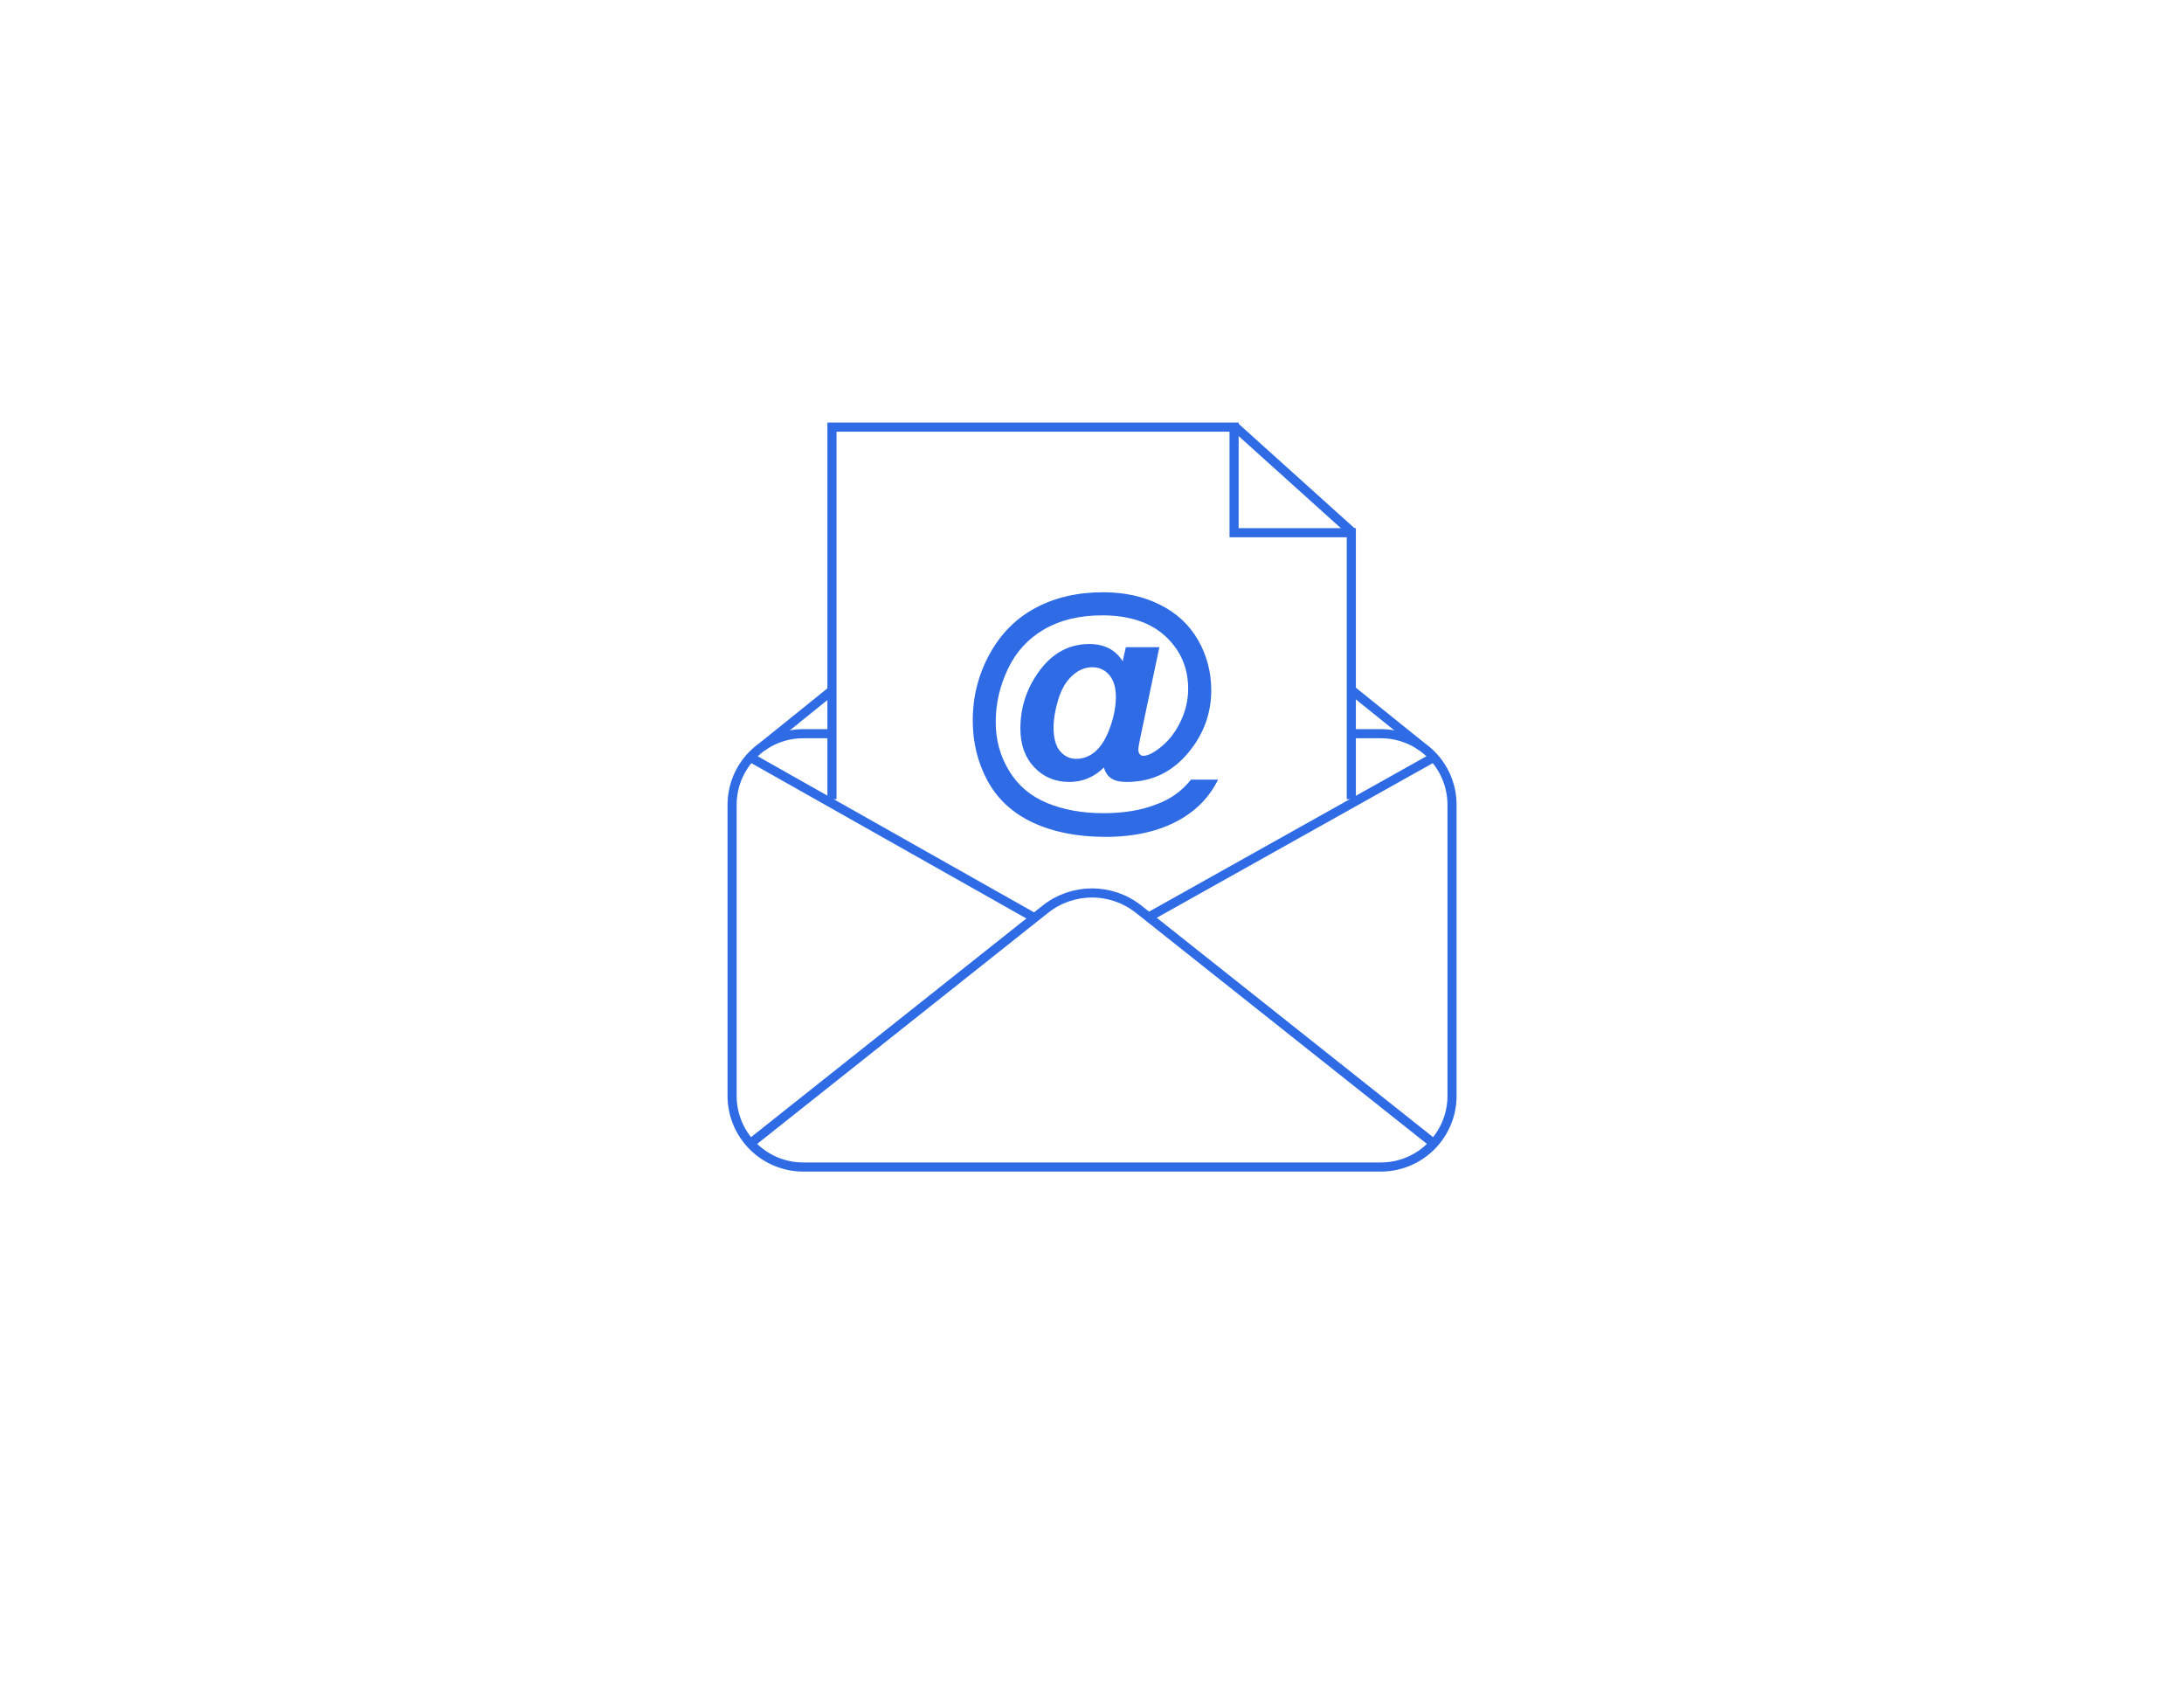 <?xml version="1.0" encoding="utf-8"?>
<!-- Generator: Adobe Illustrator 26.3.1, SVG Export Plug-In . SVG Version: 6.00 Build 0)  -->
<svg version="1.1" id="Layer_1" xmlns="http://www.w3.org/2000/svg" xmlns:xlink="http://www.w3.org/1999/xlink" x="0px" y="0px"
	 viewBox="0 0 1797.7 1401.7" style="enable-background:new 0 0 1797.7 1401.7;" xml:space="preserve">
<style type="text/css">
	.st0{fill:#FFFFFF;}
	.st1{fill:none;stroke:#2E6BE5;stroke-width:7.5;stroke-miterlimit:10;}
	.st2{fill:#2E6BE5;}
	.st3{fill:none;stroke:#2E6BE5;stroke-width:8;stroke-linejoin:bevel;stroke-miterlimit:10;}
</style>
<rect class="st0" width="1797.7" height="1401.7"/>
<path class="st1" d="M1112.3,603.8h24.3c32.4,0,58.6,26.3,58.6,58.6v239.4c0,32.4-26.3,58.6-58.6,58.6H661.2
	c-32.4,0-58.6-26.3-58.6-58.6V662.4c0-32.4,26.3-58.6,58.6-58.6h23.5"/>
<line class="st1" x1="617.7" y1="623.3" x2="850.4" y2="754.7"/>
<line class="st1" x1="945.5" y1="754.7" x2="1180.1" y2="623.3"/>
<path class="st1" d="M617.7,941l242.8-192.8c22.5-17.8,54.2-17.8,76.7,0L1180.1,941"/>
<line class="st1" x1="1113" y1="568.3" x2="1170.1" y2="614.3"/>
<line class="st1" x1="627.7" y1="614.3" x2="683.9" y2="569"/>
<polyline class="st1" points="684.8,657.7 684.8,351.5 1015.8,351.5 1015.8,438.4 1112.3,438.4 1112.3,657.7 "/>
<line class="st1" x1="1016.4" y1="351" x2="1112.9" y2="437.9"/>
<g>
	<path class="st2" d="M980.3,641.6h22.3c-7,14.2-17.7,25.3-32.1,33.3c-16.5,9.2-36.7,13.8-60.5,13.8c-23,0-42.9-3.9-59.7-11.7
		c-16.7-7.8-29.2-19.3-37.4-34.4s-12.2-31.7-12.2-49.6c0-19.6,4.6-37.9,13.9-54.8c9.3-16.9,22-29.6,38.1-38.1
		c16.1-8.5,34.5-12.7,55.3-12.7c17.6,0,33.2,3.4,46.9,10.3c13.7,6.8,24.1,16.6,31.3,29.1c7.2,12.6,10.8,26.4,10.8,41.3
		c0,17.8-5.5,33.9-16.4,48.2c-13.7,18.1-31.4,27.2-52.9,27.2c-5.8,0-10.2-1-13.1-3c-2.9-2-4.9-5-5.9-8.9c-8.2,8-17.7,11.9-28.5,11.9
		c-11.6,0-21.2-4-28.8-12c-7.6-8-11.5-18.6-11.5-31.9c0-16.4,4.6-31.4,13.8-44.9c11.2-16.5,25.5-24.7,42.9-24.7
		c12.4,0,21.6,4.7,27.5,14.2l2.6-11.6h27.6l-15.8,75c-1,4.7-1.5,7.8-1.5,9.2c0,1.7,0.4,3.1,1.2,3.9c0.8,0.9,1.8,1.3,2.9,1.3
		c3.3,0,7.7-2,13-6.1c7.1-5.3,12.9-12.4,17.3-21.4c4.4-8.9,6.6-18.2,6.6-27.7c0-17.2-6.2-31.5-18.6-43.1
		c-12.4-11.5-29.8-17.3-52-17.3c-18.9,0-34.9,3.9-48.1,11.6c-13.2,7.7-23.1,18.6-29.7,32.6c-6.7,14-10,28.6-10,43.7
		c0,14.7,3.7,28.1,11.1,40.2c7.4,12.1,17.9,20.9,31.3,26.4c13.4,5.5,28.8,8.3,46.1,8.3c16.7,0,31-2.3,43-7
		C963.4,657.9,973,650.9,980.3,641.6z M867.2,598.6c0,8.9,1.8,15.4,5.4,19.6c3.6,4.2,8,6.3,13.3,6.3c4,0,7.7-1,11.2-2.9
		c2.7-1.4,5.3-3.6,7.8-6.6c3.7-4.3,6.9-10.5,9.6-18.6c2.7-8.2,4-15.8,4-22.8c0-7.9-1.8-13.9-5.5-18.2c-3.7-4.2-8.3-6.3-13.9-6.3
		c-6,0-11.5,2.3-16.6,7c-5.1,4.6-8.9,11.3-11.5,19.8C868.5,584.4,867.2,592,867.2,598.6z"/>
</g>
<g>
	<path class="st3" d="M1354.2,3318.9c-123.1,69.7-267.4,126.9-424.7,164.1c-500,118.1-938.8-11.8-980-290.3
		c-38.7-262.3,289.1-563.1,745.3-695.8"/>
	<g>
		<path class="st2" d="M1454.3,3207.1l67.3-13.2l-23.2,66.4L1454.3,3207.1z M1495.9,3246.7l15.3-44l-44.4,8.8L1495.9,3246.7z"/>
		<path class="st2" d="M1367.2,3261l-47.2-27.8l93-16.9l33.3-6.7l42.6,51.4l-77.8,27.1L1367.2,3261z M1370.7,3255.2l41,25.5
			l65.7-22.7l-33.8-41l-29.4,5.8l-75.4,13.6L1370.7,3255.2z"/>
		<path class="st2" d="M1430.2,3334.9l-17.8-39.1l85.4-30.3l-45.4,120.8L1430.2,3334.9z M1436.5,3332.1l15.5,35.9l34.5-91.4
			l-65.1,22.9L1436.5,3332.1z"/>
	</g>
</g>
</svg>
